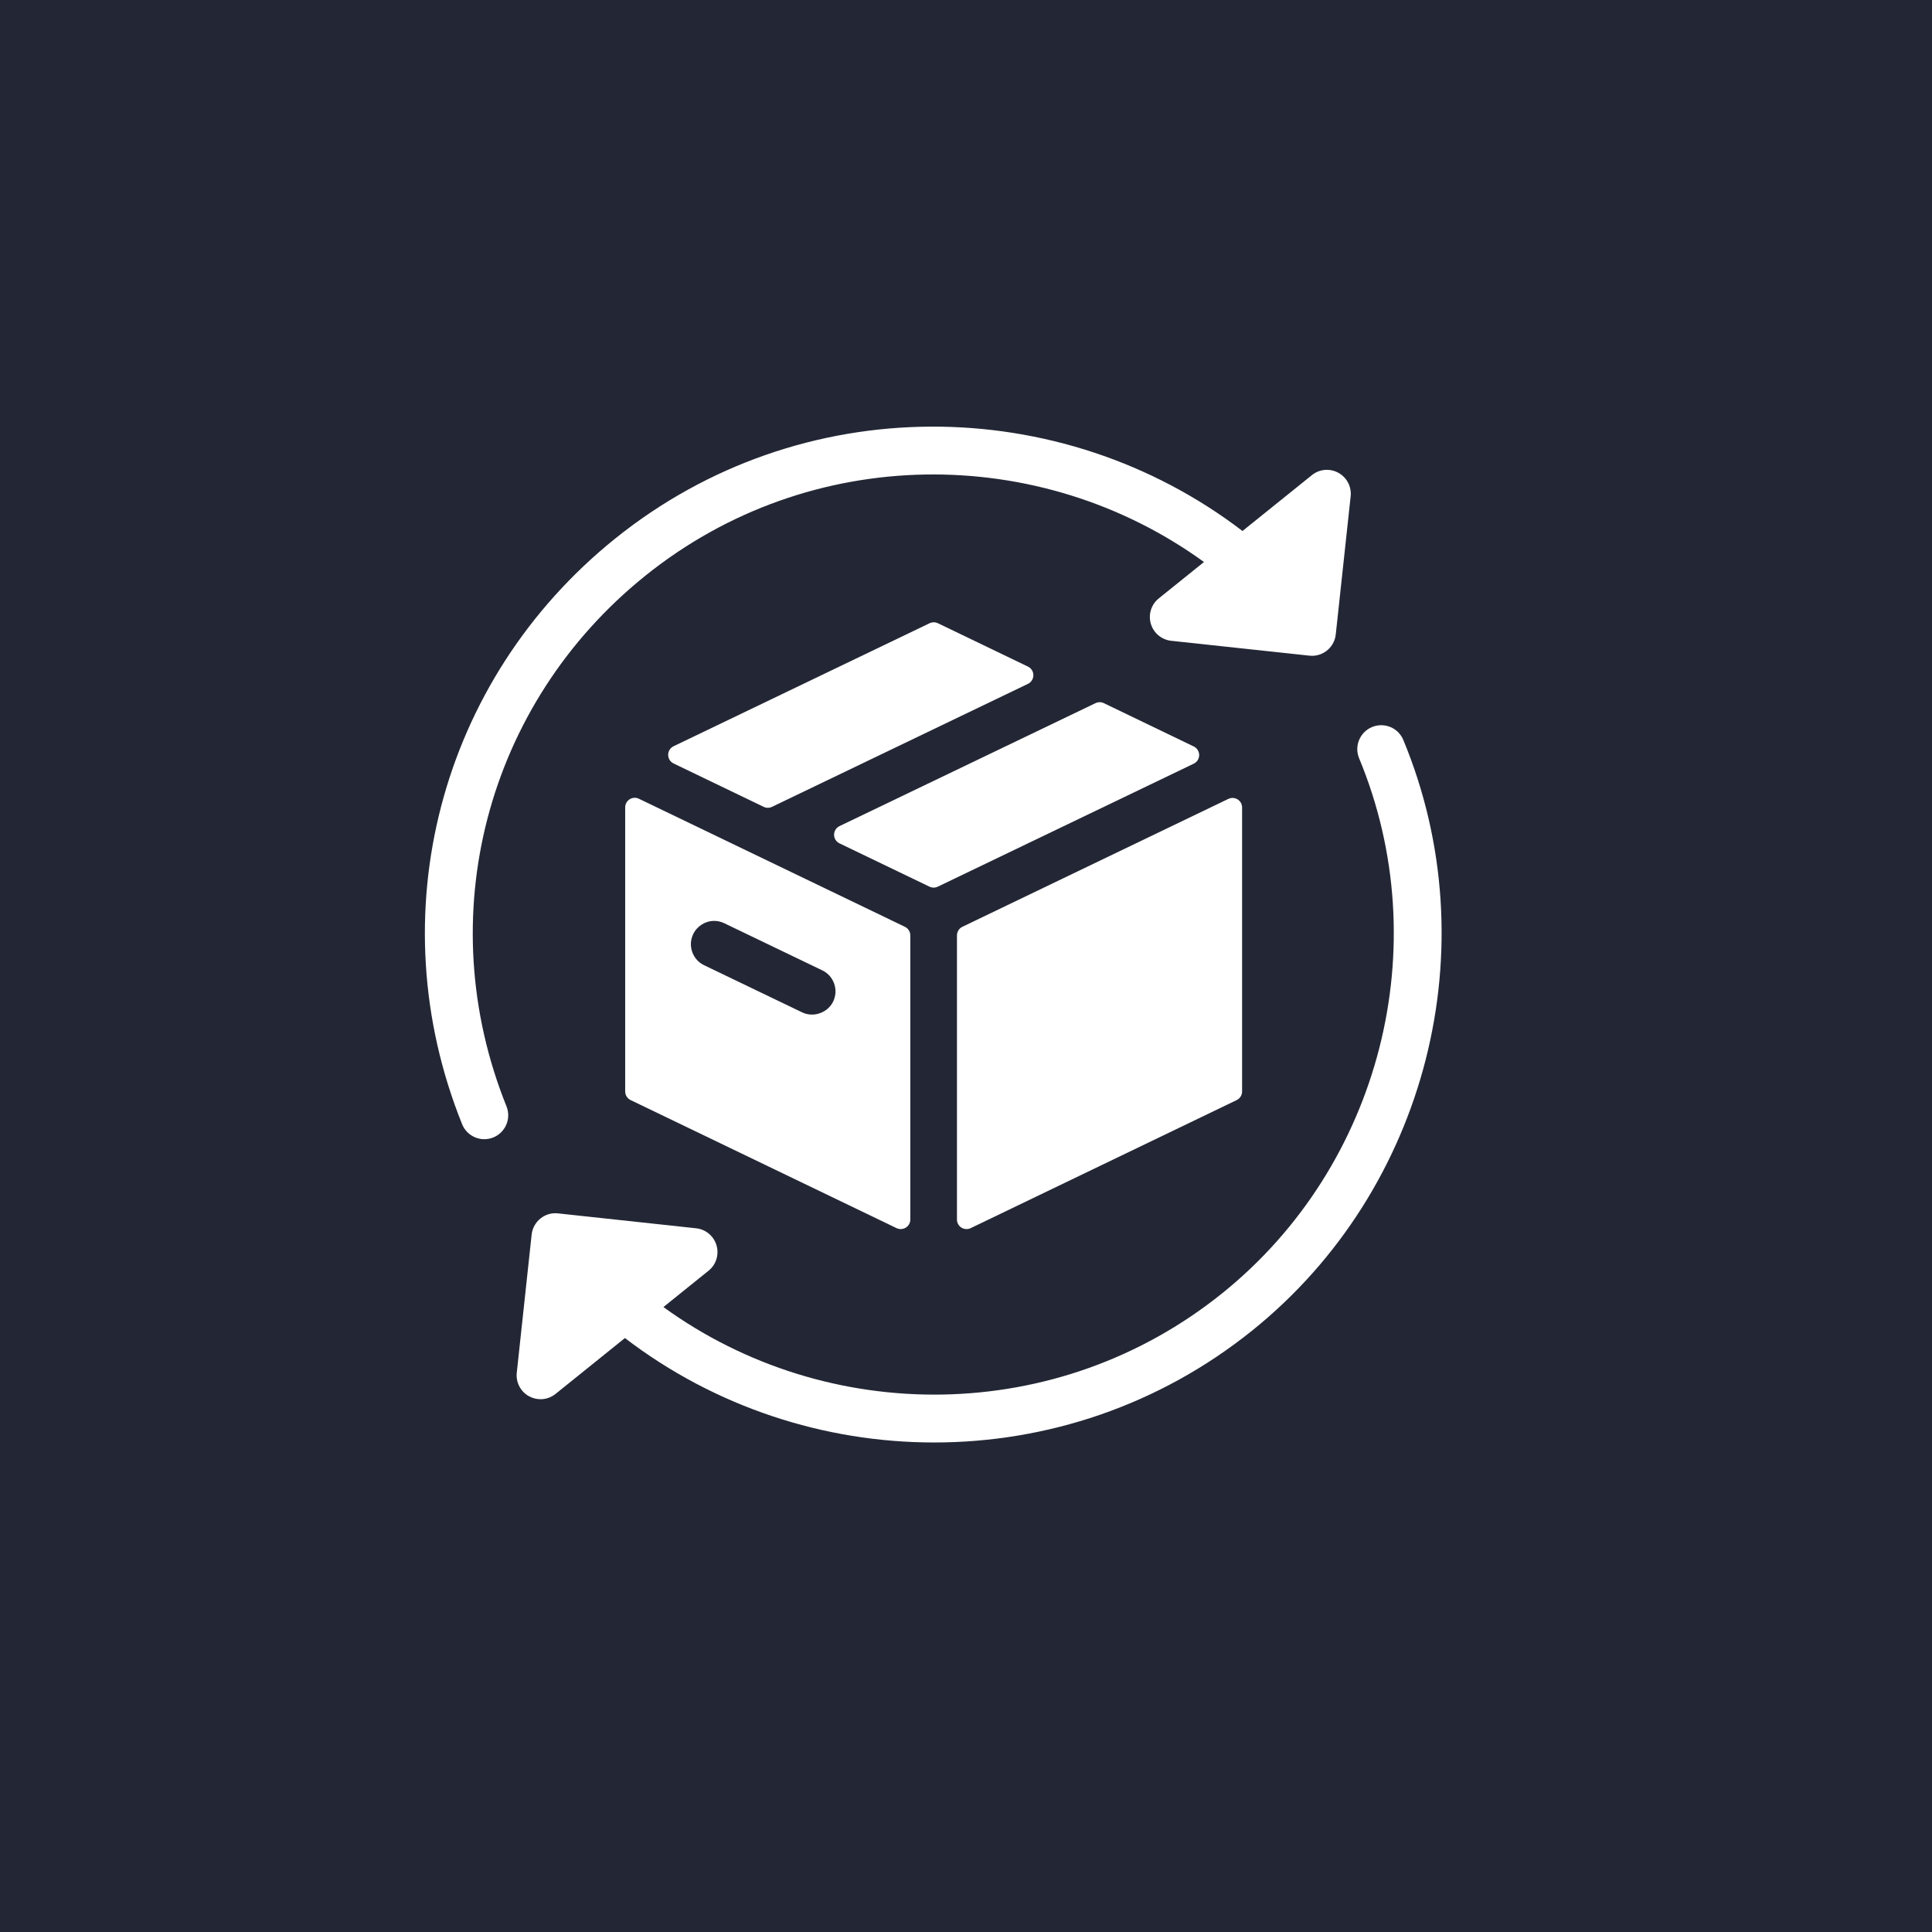 <svg version="1.0" preserveAspectRatio="xMidYMid meet" height="500" viewBox="0 0 375 375" zoomAndPan="magnify" width="500" xmlns:xlink="http://www.w3.org/1999/xlink" xmlns="http://www.w3.org/2000/svg"><rect fill-opacity="1" height="450" y="-37.5" fill="#ffffff" width="450" x="-37.5"></rect><rect fill-opacity="1" height="450" y="-37.5" fill="#232735" width="450" x="-37.5"></rect><path fill-rule="nonzero" fill-opacity="1" d="M 199.527 129.387 L 182.043 120.969 C 181.539 120.727 180.941 120.727 180.434 120.969 L 130.742 144.844 C 130.102 145.152 129.691 145.801 129.691 146.516 C 129.691 147.227 130.098 147.875 130.742 148.188 L 148.227 156.609 C 148.484 156.73 148.758 156.793 149.035 156.793 C 149.309 156.793 149.586 156.73 149.84 156.609 L 199.527 132.734 C 200.172 132.426 200.578 131.773 200.578 131.059 C 200.578 130.344 200.172 129.695 199.527 129.387 Z M 199.527 129.387" fill="#ffffff"></path><path fill-rule="nonzero" fill-opacity="1" d="M 122.219 155.137 C 121.676 155.473 121.348 156.07 121.348 156.707 L 121.348 211.852 C 121.348 212.566 121.758 213.215 122.398 213.523 L 174.027 238.383 C 174.281 238.504 174.559 238.562 174.832 238.562 C 175.18 238.562 175.52 238.465 175.82 238.281 C 176.363 237.945 176.691 237.348 176.691 236.707 L 176.691 181.566 C 176.691 180.852 176.281 180.199 175.641 179.891 L 124.008 155.035 C 123.438 154.758 122.758 154.793 122.219 155.137 Z M 134.551 181.309 C 135.297 179.754 136.895 178.746 138.621 178.746 C 139.305 178.746 139.961 178.898 140.59 179.203 L 159.613 188.352 C 160.699 188.875 161.516 189.789 161.914 190.934 C 162.312 192.07 162.246 193.301 161.719 194.395 C 160.688 196.547 157.918 197.582 155.688 196.496 L 136.664 187.348 C 135.578 186.828 134.762 185.914 134.359 184.773 C 133.957 183.637 134.023 182.406 134.551 181.309 Z M 134.551 181.309" fill="#ffffff"></path><path fill-rule="nonzero" fill-opacity="1" d="M 185.746 181.566 L 185.746 236.711 C 185.746 237.348 186.074 237.945 186.613 238.281 C 186.914 238.469 187.258 238.562 187.602 238.562 C 187.875 238.562 188.152 238.508 188.406 238.383 L 240.039 213.527 C 240.684 213.215 241.09 212.566 241.09 211.852 L 241.09 156.738 C 241.09 156.098 240.766 155.504 240.223 155.164 C 239.684 154.828 239 154.789 238.43 155.062 L 186.797 179.891 C 186.152 180.203 185.746 180.855 185.746 181.566 Z M 185.746 181.566" fill="#ffffff"></path><path fill-rule="nonzero" fill-opacity="1" d="M 231.703 144.887 L 214.25 136.48 C 213.742 136.234 213.152 136.234 212.641 136.48 L 162.945 160.348 C 162.305 160.66 161.891 161.305 161.891 162.023 C 161.891 162.734 162.301 163.387 162.945 163.695 L 180.414 172.102 C 180.668 172.223 180.941 172.285 181.219 172.285 C 181.496 172.285 181.77 172.223 182.023 172.102 L 231.703 148.23 C 232.348 147.922 232.758 147.273 232.758 146.559 C 232.758 145.848 232.348 145.199 231.703 144.887 Z M 231.703 144.887" fill="#ffffff"></path><path fill-rule="nonzero" fill-opacity="1" d="M 94.004 221.117 C 94.582 221.117 95.168 221.008 95.738 220.781 C 98.117 219.82 99.266 217.117 98.309 214.738 C 83.527 178.027 94.328 136.664 125.18 111.812 C 157.238 85.984 201.855 86 233.691 109.086 L 224.922 116.145 C 223.453 117.324 222.848 119.27 223.375 121.07 C 223.902 122.867 225.469 124.18 227.336 124.379 L 254.156 127.262 C 254.32 127.281 254.488 127.293 254.66 127.293 C 257 127.293 259.012 125.527 259.27 123.148 L 262.16 96.336 C 262.363 94.469 261.418 92.664 259.77 91.766 C 258.121 90.863 256.098 91.039 254.633 92.227 L 241.164 103.066 C 205.902 76.09 155.426 75.52 119.355 104.578 C 85.297 132.012 73.379 177.676 89.695 218.203 C 90.426 220.016 92.168 221.117 94.004 221.117 Z M 94.004 221.117" fill="#ffffff"></path><path fill-rule="nonzero" fill-opacity="1" d="M 272.383 143.625 C 271.402 141.258 268.688 140.137 266.312 141.117 C 263.945 142.102 262.82 144.82 263.805 147.184 C 278.898 183.555 267.988 226.238 237.285 250.98 C 205.227 276.805 160.609 276.785 128.77 253.699 L 137.535 246.641 C 139 245.465 139.605 243.516 139.074 241.719 C 138.547 239.918 136.984 238.609 135.121 238.41 L 108.305 235.516 C 107.059 235.375 105.855 235.742 104.895 236.516 C 103.934 237.285 103.324 238.41 103.191 239.633 L 100.305 266.449 C 100.102 268.312 101.043 270.121 102.691 271.016 C 103.391 271.395 104.156 271.586 104.918 271.586 C 105.957 271.586 106.988 271.238 107.832 270.559 L 121.297 259.715 C 138.777 273.09 159.984 279.992 181.336 279.984 C 203.059 279.984 224.918 272.863 243.109 258.211 C 277.012 230.902 289.047 183.781 272.383 143.625 Z M 272.383 143.625" fill="#ffffff"></path></svg>